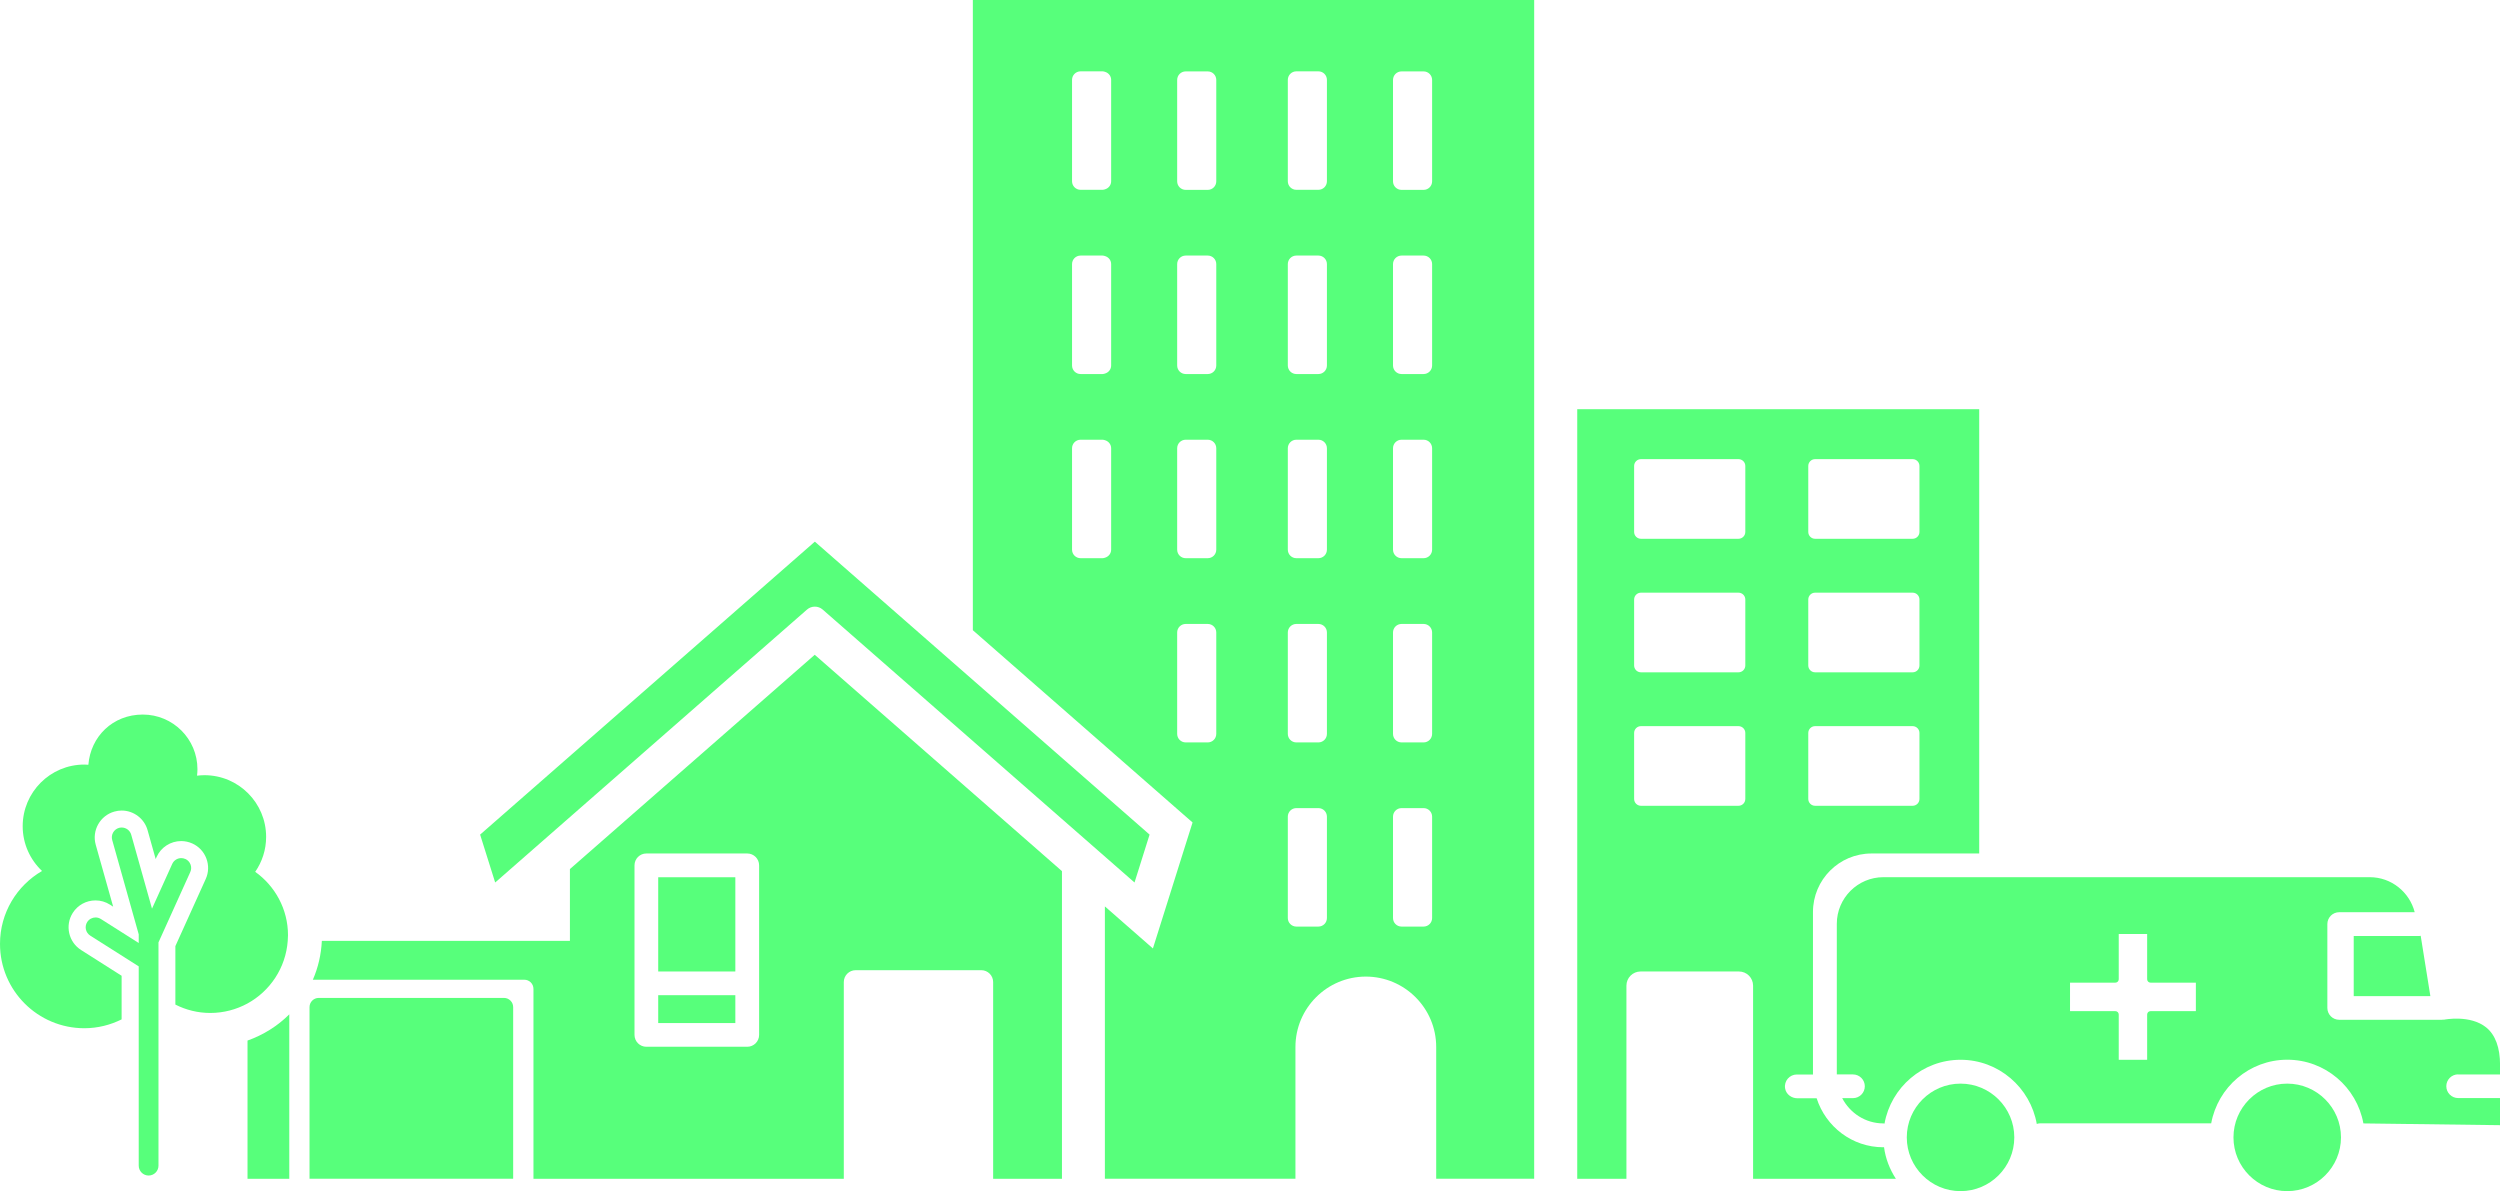 <?xml version="1.0" encoding="UTF-8"?>
<svg id="Layer_2" data-name="Layer 2" xmlns="http://www.w3.org/2000/svg" viewBox="0 0 366.94 174.83">
  <defs>
    <style>
      .cls-1 {
        fill: #57ff7b;
      }
    </style>
  </defs>
  <g id="Layer_1-2" data-name="Layer 1">
    <g>
      <path class="cls-1" d="M335.71,159.05c-4.35,0-7.89,3.54-7.89,7.89s3.54,7.89,7.89,7.89,7.89-3.54,7.89-7.89-3.54-7.89-7.89-7.89Z"/>
      <path class="cls-1" d="M355.14,137.38h-9.67v8.83h11.25l-1.42-8.86c-.06,0-.11.03-.17.03Z"/>
      <path class="cls-1" d="M287.76,159.05c-4.35,0-7.89,3.54-7.89,7.89s3.54,7.89,7.89,7.89,7.89-3.54,7.89-7.89-3.54-7.89-7.89-7.89Z"/>
      <path class="cls-1" d="M360.79,157.71h6.16v-1.37c0-2.58-.69-4.45-2.04-5.54-2.34-1.89-6.12-1.15-6.16-1.14-.02,0-.05,0-.07,0,0,0-.02,0-.03,0-.02,0-.03,0-.05,0-.07,0-.15.02-.22.02h-15.04c-.96,0-1.74-.78-1.74-1.74v-12.31c0-.96.78-1.74,1.74-1.74h11.08c-.76-2.95-3.42-5.14-6.6-5.14h-71.38c-3.77,0-6.84,3.07-6.84,6.84v22.11h2.37c.96,0,1.74.78,1.74,1.74s-.78,1.74-1.74,1.74h-1.58c1.14,2.19,3.41,3.71,6.05,3.71.06,0,.11.03.16.03.95-5.32,5.59-9.37,11.17-9.37s10.24,4.08,11.18,9.42c.14-.04.28-.09.43-.09h25.17c.97-5.3,5.6-9.34,11.17-9.34s10.21,4.04,11.17,9.35l20.07.26v-3.98h-6.16c-.96,0-1.74-.78-1.74-1.74s.78-1.74,1.74-1.74ZM315.15,148.91v6.64h-4.17v-6.64c0-.28-.22-.5-.5-.5h-6.65v-4.18h6.65c.28,0,.5-.22.5-.5v-6.64h4.17v6.64c0,.28.22.5.5.5h6.65v4.18h-6.65c-.28,0-.5.22-.5.5Z"/>
      <g>
        <path class="cls-1" d="M37.46,127.96c1.01-1.46,1.6-3.22,1.6-5.13,0-5-4.05-9.05-9.05-9.05-.37,0-.73.03-1.09.07.04-.31.06-.63.06-.95,0-4.43-3.59-8.02-8.02-8.02s-7.66,3.25-7.99,7.37c-.2-.01-.39-.03-.59-.03-5,0-9.05,4.05-9.05,9.05,0,2.59,1.1,4.92,2.84,6.57-3.69,2.14-6.17,6.13-6.17,10.7,0,6.84,5.54,12.38,12.38,12.38,1.97,0,3.82-.48,5.47-1.3v-6.4l-5.95-3.78c-1.84-1.17-2.39-3.61-1.22-5.45.73-1.15,1.98-1.83,3.34-1.83.75,0,1.48.21,2.12.62l.47.3-2.56-9.09c-.59-2.1.64-4.28,2.74-4.87.35-.1.71-.15,1.07-.15,1.76,0,3.33,1.19,3.8,2.88l1.19,4.24.14-.32c.64-1.41,2.05-2.32,3.6-2.32.56,0,1.11.12,1.63.35.96.43,1.7,1.22,2.07,2.21.37.99.34,2.06-.1,3.02l-4.45,9.84v8.58c1.54.78,3.27,1.23,5.12,1.23,1.98,0,3.84-.51,5.46-1.39,3.31-1.81,5.62-5.22,5.91-9.18.02-.28.04-.55.04-.84,0-3.84-1.91-7.24-4.82-9.31Z"/>
        <path class="cls-1" d="M27.2,126.08h0c-.19-.09-.4-.13-.6-.13-.55,0-1.08.32-1.32.85l-2.97,6.57-3.05-10.85c-.18-.64-.76-1.06-1.4-1.06-.13,0-.26.02-.39.05-.77.22-1.22,1.02-1,1.79l3.89,13.84v1.27l-5.55-3.52c-.24-.15-.51-.23-.78-.23h0c-.48,0-.95.24-1.23.67-.43.68-.23,1.57.45,2l7.11,4.51v29.25c0,.8.65,1.45,1.45,1.45h0c.8,0,1.45-.65,1.45-1.45v-32.77l4.67-10.33c.33-.73,0-1.59-.73-1.92Z"/>
      </g>
      <path class="cls-1" d="M231.5,60.06v112.96h7.22v-28.35c0-1.15.93-2.08,2.08-2.08h14.43c1.15,0,2.08.93,2.08,2.08v28.35h20.96c-.89-1.38-1.52-2.94-1.74-4.65-.04,0-.07.02-.1.02-4.6,0-8.46-3.04-9.79-7.19h-2.82c-.87,0-1.67-.59-1.81-1.45-.18-1.09.66-2.04,1.72-2.04h2.37v-23.85c0-4.74,3.84-8.59,8.59-8.59h15.81V60.06h-58.99ZM256.17,117.27c0,.55-.45,1-1,1h-14.32c-.55,0-1-.45-1-1v-9.69c0-.55.45-1,1-1h14.32c.55,0,1,.45,1,1v9.69ZM256.17,97.68c0,.55-.45,1-1,1h-14.32c-.55,0-1-.45-1-1v-9.69c0-.55.45-1,1-1h14.32c.55,0,1,.45,1,1v9.69ZM256.17,78.08c0,.55-.45,1-1,1h-14.32c-.55,0-1-.45-1-1v-9.69c0-.55.45-1,1-1h14.32c.55,0,1,.45,1,1v9.69ZM281.73,117.27c0,.55-.45,1-1,1h-14.32c-.55,0-1-.45-1-1v-9.69c0-.55.45-1,1-1h14.32c.55,0,1,.45,1,1v9.69ZM281.73,97.68c0,.55-.45,1-1,1h-14.32c-.55,0-1-.45-1-1v-9.69c0-.55.45-1,1-1h14.32c.55,0,1,.45,1,1v9.69ZM281.73,78.08c0,.55-.45,1-1,1h-14.32c-.55,0-1-.45-1-1v-9.69c0-.55.45-1,1-1h14.32c.55,0,1,.45,1,1v9.69Z"/>
      <g>
        <rect class="cls-1" x="96.61" y="146.07" width="11.32" height="4.09"/>
        <rect class="cls-1" x="96.61" y="128.76" width="11.32" height="13.83"/>
        <path class="cls-1" d="M46.78,146.47h27.19c.75,0,1.35.61,1.35,1.35v25.19h-29.89v-25.19c0-.75.61-1.35,1.35-1.35Z"/>
        <path class="cls-1" d="M36.33,173.02h6.13v-24.14c-1.71,1.71-3.8,3.02-6.13,3.85v20.3Z"/>
        <path class="cls-1" d="M119.59,96.1l-35.94,31.46v10.54h-36.41c-.1,2.01-.55,3.94-1.32,5.7h31.03c.75,0,1.35.6,1.35,1.35v27.87h45.55v-28.88c0-.96.78-1.74,1.74-1.74h18.44c.96,0,1.74.78,1.74,1.74v28.88h10.1v-45.16l-36.28-31.75ZM111.42,144.33v7.57c0,.96-.78,1.74-1.74,1.74h-14.81c-.96,0-1.74-.78-1.74-1.74v-24.89c0-.96.78-1.74,1.74-1.74h14.81c.96,0,1.74.78,1.74,1.74v17.32Z"/>
        <path class="cls-1" d="M119.59,79.51l-49.12,42.99,2.21,7.03,45.77-40.06c.33-.29.74-.43,1.15-.43s.82.14,1.15.43l45.77,40.06,2.21-7.03-49.12-42.99Z"/>
      </g>
      <path class="cls-1" d="M162.18,0h-19.39v92.5l29.55,25.86,2.7,2.36-1.08,3.42-2.21,7.03-2.53,8.04-6.34-5.55-.71-.62v39.97h27.97v-19.34c0-5.7,4.64-10.33,10.33-10.33s10.33,4.63,10.33,10.33v19.34h14.38V58.32h0V0h-63.02ZM163.09,80.68c0,.57-.39,1.03-.91,1.18-.11.03-.22.07-.34.07h-3.24c-.69,0-1.25-.56-1.25-1.25v-14.89c0-.69.56-1.25,1.25-1.25h3.24c.12,0,.23.04.34.07.52.15.91.61.91,1.18v14.89ZM163.09,53.65c0,.57-.39,1.03-.91,1.18-.11.03-.22.07-.34.07h-3.24c-.69,0-1.25-.56-1.25-1.25v-14.89c0-.69.56-1.25,1.25-1.25h3.24c.12,0,.23.04.34.07.52.15.91.61.91,1.18v14.89ZM163.09,26.61c0,.57-.39,1.03-.91,1.18-.11.03-.22.07-.34.07h-3.24c-.69,0-1.25-.56-1.25-1.25v-14.89c0-.69.56-1.25,1.25-1.25h3.24c.12,0,.23.04.34.07.52.15.91.61.91,1.18v14.89ZM178.52,107.72c0,.69-.56,1.25-1.25,1.25h-3.24c-.69,0-1.25-.56-1.25-1.25v-14.89c0-.69.56-1.25,1.25-1.25h3.24c.69,0,1.25.56,1.25,1.25v14.89ZM178.52,80.68c0,.69-.56,1.25-1.25,1.25h-3.24c-.69,0-1.25-.56-1.25-1.25v-14.89c0-.69.56-1.25,1.25-1.25h3.24c.69,0,1.25.56,1.25,1.25v14.89ZM178.52,53.65c0,.69-.56,1.25-1.25,1.25h-3.24c-.69,0-1.25-.56-1.25-1.25v-14.89c0-.69.56-1.25,1.25-1.25h3.24c.69,0,1.25.56,1.25,1.25v14.89ZM178.52,26.62c0,.69-.56,1.25-1.25,1.25h-3.24c-.69,0-1.25-.56-1.25-1.25v-14.89c0-.69.56-1.25,1.25-1.25h3.24c.69,0,1.25.56,1.25,1.25v14.89ZM194.76,134.75c0,.69-.56,1.25-1.25,1.25h-3.24c-.69,0-1.25-.56-1.25-1.25v-14.89c0-.69.56-1.25,1.25-1.25h3.24c.69,0,1.25.56,1.25,1.25v14.89ZM194.76,107.72c0,.69-.56,1.25-1.25,1.25h-3.24c-.69,0-1.25-.56-1.25-1.25v-14.89c0-.69.56-1.25,1.25-1.25h3.24c.69,0,1.25.56,1.25,1.25v14.89ZM194.76,80.68c0,.69-.56,1.25-1.25,1.25h-3.24c-.69,0-1.25-.56-1.25-1.25v-14.89c0-.69.56-1.25,1.25-1.25h3.24c.69,0,1.25.56,1.25,1.25v14.89ZM194.76,53.65c0,.69-.56,1.25-1.25,1.25h-3.24c-.69,0-1.25-.56-1.25-1.25v-14.89c0-.69.56-1.25,1.25-1.25h3.24c.69,0,1.25.56,1.25,1.25v14.89ZM194.76,26.61c0,.69-.56,1.25-1.25,1.25h-3.24c-.69,0-1.25-.56-1.25-1.25v-14.89c0-.69.56-1.25,1.25-1.25h3.24c.69,0,1.25.56,1.25,1.25v14.89ZM210.2,134.75c0,.69-.56,1.25-1.25,1.25h-3.24c-.69,0-1.25-.56-1.25-1.25v-14.89c0-.69.56-1.25,1.25-1.25h3.24c.69,0,1.25.56,1.25,1.25v14.89ZM210.2,107.72c0,.69-.56,1.25-1.25,1.25h-3.24c-.69,0-1.25-.56-1.25-1.25v-14.89c0-.69.56-1.25,1.25-1.25h3.24c.69,0,1.25.56,1.25,1.25v14.89ZM210.2,80.68c0,.69-.56,1.25-1.25,1.25h-3.24c-.69,0-1.25-.56-1.25-1.25v-14.89c0-.69.56-1.25,1.25-1.25h3.24c.69,0,1.25.56,1.25,1.25v14.89ZM210.2,53.65c0,.69-.56,1.25-1.25,1.25h-3.24c-.69,0-1.25-.56-1.25-1.25v-14.89c0-.69.56-1.25,1.25-1.25h3.24c.69,0,1.25.56,1.25,1.25v14.89ZM210.2,26.62c0,.69-.56,1.25-1.25,1.25h-3.24c-.69,0-1.25-.56-1.25-1.25v-14.89c0-.69.56-1.25,1.25-1.25h3.24c.69,0,1.25.56,1.25,1.25v14.89Z"/>
    </g>
  </g>
</svg>